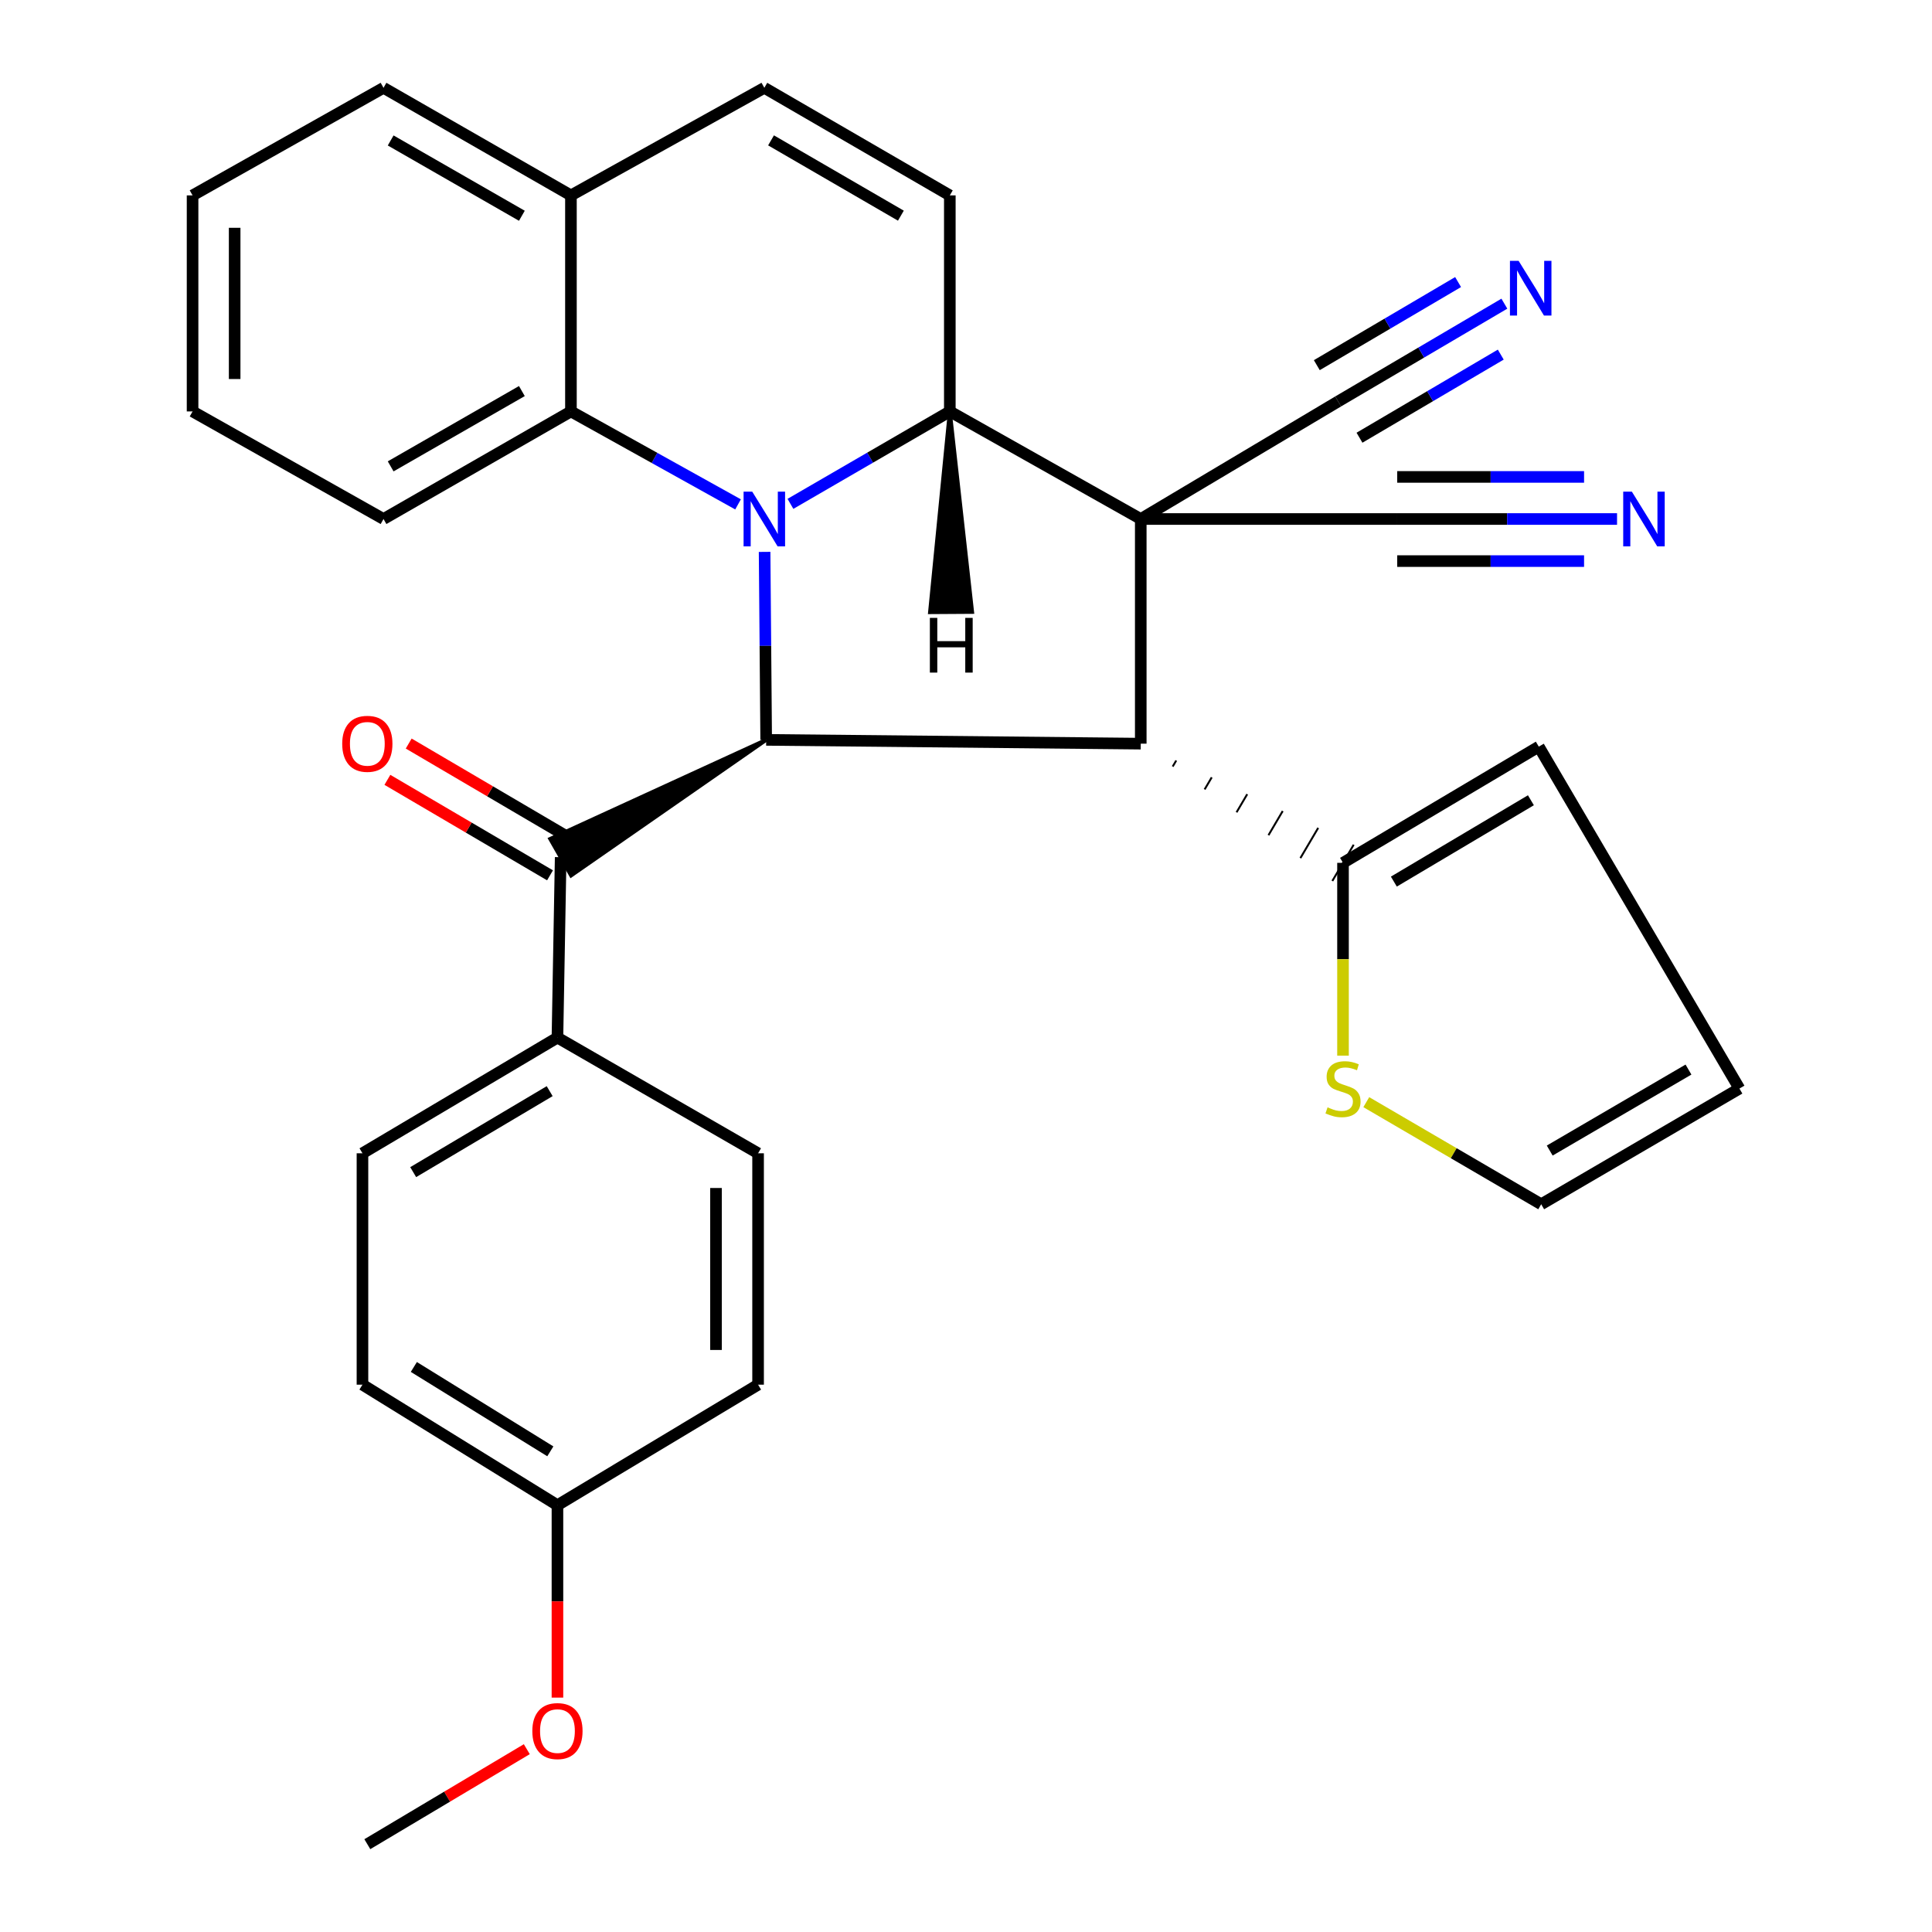 <?xml version='1.0' encoding='iso-8859-1'?>
<svg version='1.1' baseProfile='full'
              xmlns='http://www.w3.org/2000/svg'
                      xmlns:rdkit='http://www.rdkit.org/xml'
                      xmlns:xlink='http://www.w3.org/1999/xlink'
                  xml:space='preserve'
width='1000px' height='1000px' viewBox='0 0 1000 1000'>
<!-- END OF HEADER -->
<rect style='opacity:1.0;fill:#FFFFFF;stroke:none' width='1000' height='1000' x='0' y='0'> </rect>
<path class='bond-1' d='M 590.454,268.637 L 491.625,212.953' style='fill:none;fill-rule:evenodd;stroke:#000000;stroke-width:6px;stroke-linecap:butt;stroke-linejoin:miter;stroke-opacity:1' />
<path class='bond-2' d='M 590.454,268.637 L 590.454,384.917' style='fill:none;fill-rule:evenodd;stroke:#000000;stroke-width:6px;stroke-linecap:butt;stroke-linejoin:miter;stroke-opacity:1' />
<path class='bond-8' d='M 590.454,268.637 L 723.194,268.637' style='fill:none;fill-rule:evenodd;stroke:#000000;stroke-width:6px;stroke-linecap:butt;stroke-linejoin:miter;stroke-opacity:1' />
<path class='bond-9' d='M 590.454,268.637 L 692.623,207.785' style='fill:none;fill-rule:evenodd;stroke:#000000;stroke-width:6px;stroke-linecap:butt;stroke-linejoin:miter;stroke-opacity:1' />
<path class='bond-0' d='M 409.131,260.798 L 450.378,236.876' style='fill:none;fill-rule:evenodd;stroke:#0000FF;stroke-width:6px;stroke-linecap:butt;stroke-linejoin:miter;stroke-opacity:1' />
<path class='bond-0' d='M 450.378,236.876 L 491.625,212.953' style='fill:none;fill-rule:evenodd;stroke:#000000;stroke-width:6px;stroke-linecap:butt;stroke-linejoin:miter;stroke-opacity:1' />
<path class='bond-6' d='M 382.012,261.069 L 338.764,237.011' style='fill:none;fill-rule:evenodd;stroke:#0000FF;stroke-width:6px;stroke-linecap:butt;stroke-linejoin:miter;stroke-opacity:1' />
<path class='bond-6' d='M 338.764,237.011 L 295.516,212.953' style='fill:none;fill-rule:evenodd;stroke:#000000;stroke-width:6px;stroke-linecap:butt;stroke-linejoin:miter;stroke-opacity:1' />
<path class='bond-31' d='M 395.758,285.655 L 396.165,334.306' style='fill:none;fill-rule:evenodd;stroke:#0000FF;stroke-width:6px;stroke-linecap:butt;stroke-linejoin:miter;stroke-opacity:1' />
<path class='bond-31' d='M 396.165,334.306 L 396.572,382.957' style='fill:none;fill-rule:evenodd;stroke:#000000;stroke-width:6px;stroke-linecap:butt;stroke-linejoin:miter;stroke-opacity:1' />
<path class='bond-4' d='M 491.625,212.953 L 491.625,101.138' style='fill:none;fill-rule:evenodd;stroke:#000000;stroke-width:6px;stroke-linecap:butt;stroke-linejoin:miter;stroke-opacity:1' />
<path class='bond-36' d='M 491.625,212.953 L 481.381,316.858 L 503.165,316.722 Z' style='fill:#000000;fill-rule:evenodd;fill-opacity:1;stroke:#000000;stroke-width:2px;stroke-linecap:butt;stroke-linejoin:miter;stroke-opacity:1;' />
<path class='bond-3' d='M 590.454,384.917 L 396.572,382.957' style='fill:none;fill-rule:evenodd;stroke:#000000;stroke-width:6px;stroke-linecap:butt;stroke-linejoin:miter;stroke-opacity:1' />
<path class='bond-7' d='M 606.98,396.762 L 608.823,393.634' style='fill:none;fill-rule:evenodd;stroke:#000000;stroke-width:1.0px;stroke-linecap:butt;stroke-linejoin:miter;stroke-opacity:1' />
<path class='bond-7' d='M 623.506,408.608 L 627.193,402.351' style='fill:none;fill-rule:evenodd;stroke:#000000;stroke-width:1.0px;stroke-linecap:butt;stroke-linejoin:miter;stroke-opacity:1' />
<path class='bond-7' d='M 640.032,420.453 L 645.562,411.068' style='fill:none;fill-rule:evenodd;stroke:#000000;stroke-width:1.0px;stroke-linecap:butt;stroke-linejoin:miter;stroke-opacity:1' />
<path class='bond-7' d='M 656.559,432.298 L 663.932,419.786' style='fill:none;fill-rule:evenodd;stroke:#000000;stroke-width:1.0px;stroke-linecap:butt;stroke-linejoin:miter;stroke-opacity:1' />
<path class='bond-7' d='M 673.085,444.143 L 682.301,428.503' style='fill:none;fill-rule:evenodd;stroke:#000000;stroke-width:1.0px;stroke-linecap:butt;stroke-linejoin:miter;stroke-opacity:1' />
<path class='bond-7' d='M 689.611,455.988 L 700.67,437.22' style='fill:none;fill-rule:evenodd;stroke:#000000;stroke-width:1.0px;stroke-linecap:butt;stroke-linejoin:miter;stroke-opacity:1' />
<path class='bond-5' d='M 396.572,382.957 L 284.803,434.215 L 295.603,453.135 Z' style='fill:#000000;fill-rule:evenodd;fill-opacity:1;stroke:#000000;stroke-width:2px;stroke-linecap:butt;stroke-linejoin:miter;stroke-opacity:1;' />
<path class='bond-10' d='M 491.625,101.138 L 395.616,45.455' style='fill:none;fill-rule:evenodd;stroke:#000000;stroke-width:6px;stroke-linecap:butt;stroke-linejoin:miter;stroke-opacity:1' />
<path class='bond-10' d='M 466.294,111.63 L 399.088,72.651' style='fill:none;fill-rule:evenodd;stroke:#000000;stroke-width:6px;stroke-linecap:butt;stroke-linejoin:miter;stroke-opacity:1' />
<path class='bond-15' d='M 290.203,443.675 L 288.533,537.058' style='fill:none;fill-rule:evenodd;stroke:#000000;stroke-width:6px;stroke-linecap:butt;stroke-linejoin:miter;stroke-opacity:1' />
<path class='bond-17' d='M 295.718,434.282 L 253.631,409.571' style='fill:none;fill-rule:evenodd;stroke:#000000;stroke-width:6px;stroke-linecap:butt;stroke-linejoin:miter;stroke-opacity:1' />
<path class='bond-17' d='M 253.631,409.571 L 211.544,384.861' style='fill:none;fill-rule:evenodd;stroke:#FF0000;stroke-width:6px;stroke-linecap:butt;stroke-linejoin:miter;stroke-opacity:1' />
<path class='bond-17' d='M 284.688,453.068 L 242.601,428.357' style='fill:none;fill-rule:evenodd;stroke:#000000;stroke-width:6px;stroke-linecap:butt;stroke-linejoin:miter;stroke-opacity:1' />
<path class='bond-17' d='M 242.601,428.357 L 200.514,403.646' style='fill:none;fill-rule:evenodd;stroke:#FF0000;stroke-width:6px;stroke-linecap:butt;stroke-linejoin:miter;stroke-opacity:1' />
<path class='bond-25' d='M 295.516,212.953 L 198.503,268.637' style='fill:none;fill-rule:evenodd;stroke:#000000;stroke-width:6px;stroke-linecap:butt;stroke-linejoin:miter;stroke-opacity:1' />
<path class='bond-25' d='M 270.12,202.412 L 202.21,241.391' style='fill:none;fill-rule:evenodd;stroke:#000000;stroke-width:6px;stroke-linecap:butt;stroke-linejoin:miter;stroke-opacity:1' />
<path class='bond-33' d='M 295.516,212.953 L 295.516,101.138' style='fill:none;fill-rule:evenodd;stroke:#000000;stroke-width:6px;stroke-linecap:butt;stroke-linejoin:miter;stroke-opacity:1' />
<path class='bond-13' d='M 695.141,446.604 L 695.141,496.502' style='fill:none;fill-rule:evenodd;stroke:#000000;stroke-width:6px;stroke-linecap:butt;stroke-linejoin:miter;stroke-opacity:1' />
<path class='bond-13' d='M 695.141,496.502 L 695.141,546.4' style='fill:none;fill-rule:evenodd;stroke:#CCCC00;stroke-width:6px;stroke-linecap:butt;stroke-linejoin:miter;stroke-opacity:1' />
<path class='bond-16' d='M 695.141,446.604 L 796.475,386.454' style='fill:none;fill-rule:evenodd;stroke:#000000;stroke-width:6px;stroke-linecap:butt;stroke-linejoin:miter;stroke-opacity:1' />
<path class='bond-16' d='M 721.46,456.314 L 792.394,414.21' style='fill:none;fill-rule:evenodd;stroke:#000000;stroke-width:6px;stroke-linecap:butt;stroke-linejoin:miter;stroke-opacity:1' />
<path class='bond-12' d='M 723.194,268.637 L 780.087,268.637' style='fill:none;fill-rule:evenodd;stroke:#000000;stroke-width:6px;stroke-linecap:butt;stroke-linejoin:miter;stroke-opacity:1' />
<path class='bond-12' d='M 780.087,268.637 L 836.979,268.637' style='fill:none;fill-rule:evenodd;stroke:#0000FF;stroke-width:6px;stroke-linecap:butt;stroke-linejoin:miter;stroke-opacity:1' />
<path class='bond-12' d='M 723.194,290.421 L 771.553,290.421' style='fill:none;fill-rule:evenodd;stroke:#000000;stroke-width:6px;stroke-linecap:butt;stroke-linejoin:miter;stroke-opacity:1' />
<path class='bond-12' d='M 771.553,290.421 L 819.911,290.421' style='fill:none;fill-rule:evenodd;stroke:#0000FF;stroke-width:6px;stroke-linecap:butt;stroke-linejoin:miter;stroke-opacity:1' />
<path class='bond-12' d='M 723.194,246.852 L 771.553,246.852' style='fill:none;fill-rule:evenodd;stroke:#000000;stroke-width:6px;stroke-linecap:butt;stroke-linejoin:miter;stroke-opacity:1' />
<path class='bond-12' d='M 771.553,246.852 L 819.911,246.852' style='fill:none;fill-rule:evenodd;stroke:#0000FF;stroke-width:6px;stroke-linecap:butt;stroke-linejoin:miter;stroke-opacity:1' />
<path class='bond-11' d='M 692.623,207.785 L 735.64,182.482' style='fill:none;fill-rule:evenodd;stroke:#000000;stroke-width:6px;stroke-linecap:butt;stroke-linejoin:miter;stroke-opacity:1' />
<path class='bond-11' d='M 735.64,182.482 L 778.657,157.179' style='fill:none;fill-rule:evenodd;stroke:#0000FF;stroke-width:6px;stroke-linecap:butt;stroke-linejoin:miter;stroke-opacity:1' />
<path class='bond-11' d='M 703.668,226.562 L 740.232,205.054' style='fill:none;fill-rule:evenodd;stroke:#000000;stroke-width:6px;stroke-linecap:butt;stroke-linejoin:miter;stroke-opacity:1' />
<path class='bond-11' d='M 740.232,205.054 L 776.797,183.547' style='fill:none;fill-rule:evenodd;stroke:#0000FF;stroke-width:6px;stroke-linecap:butt;stroke-linejoin:miter;stroke-opacity:1' />
<path class='bond-11' d='M 681.578,189.008 L 718.142,167.501' style='fill:none;fill-rule:evenodd;stroke:#000000;stroke-width:6px;stroke-linecap:butt;stroke-linejoin:miter;stroke-opacity:1' />
<path class='bond-11' d='M 718.142,167.501 L 754.707,145.993' style='fill:none;fill-rule:evenodd;stroke:#0000FF;stroke-width:6px;stroke-linecap:butt;stroke-linejoin:miter;stroke-opacity:1' />
<path class='bond-14' d='M 395.616,45.455 L 295.516,101.138' style='fill:none;fill-rule:evenodd;stroke:#000000;stroke-width:6px;stroke-linecap:butt;stroke-linejoin:miter;stroke-opacity:1' />
<path class='bond-18' d='M 707.19,570.475 L 752.456,596.9' style='fill:none;fill-rule:evenodd;stroke:#CCCC00;stroke-width:6px;stroke-linecap:butt;stroke-linejoin:miter;stroke-opacity:1' />
<path class='bond-18' d='M 752.456,596.9 L 797.721,623.324' style='fill:none;fill-rule:evenodd;stroke:#000000;stroke-width:6px;stroke-linecap:butt;stroke-linejoin:miter;stroke-opacity:1' />
<path class='bond-27' d='M 295.516,101.138 L 198.503,45.455' style='fill:none;fill-rule:evenodd;stroke:#000000;stroke-width:6px;stroke-linecap:butt;stroke-linejoin:miter;stroke-opacity:1' />
<path class='bond-27' d='M 270.12,111.679 L 202.21,72.701' style='fill:none;fill-rule:evenodd;stroke:#000000;stroke-width:6px;stroke-linecap:butt;stroke-linejoin:miter;stroke-opacity:1' />
<path class='bond-20' d='M 288.533,537.058 L 187.61,596.941' style='fill:none;fill-rule:evenodd;stroke:#000000;stroke-width:6px;stroke-linecap:butt;stroke-linejoin:miter;stroke-opacity:1' />
<path class='bond-20' d='M 284.511,564.775 L 213.865,606.693' style='fill:none;fill-rule:evenodd;stroke:#000000;stroke-width:6px;stroke-linecap:butt;stroke-linejoin:miter;stroke-opacity:1' />
<path class='bond-21' d='M 288.533,537.058 L 392.385,596.941' style='fill:none;fill-rule:evenodd;stroke:#000000;stroke-width:6px;stroke-linecap:butt;stroke-linejoin:miter;stroke-opacity:1' />
<path class='bond-19' d='M 796.475,386.454 L 900.326,563.441' style='fill:none;fill-rule:evenodd;stroke:#000000;stroke-width:6px;stroke-linecap:butt;stroke-linejoin:miter;stroke-opacity:1' />
<path class='bond-32' d='M 797.721,623.324 L 900.326,563.441' style='fill:none;fill-rule:evenodd;stroke:#000000;stroke-width:6px;stroke-linecap:butt;stroke-linejoin:miter;stroke-opacity:1' />
<path class='bond-32' d='M 802.131,595.527 L 873.955,553.609' style='fill:none;fill-rule:evenodd;stroke:#000000;stroke-width:6px;stroke-linecap:butt;stroke-linejoin:miter;stroke-opacity:1' />
<path class='bond-24' d='M 187.61,596.941 L 187.61,716.707' style='fill:none;fill-rule:evenodd;stroke:#000000;stroke-width:6px;stroke-linecap:butt;stroke-linejoin:miter;stroke-opacity:1' />
<path class='bond-23' d='M 392.385,596.941 L 392.385,716.707' style='fill:none;fill-rule:evenodd;stroke:#000000;stroke-width:6px;stroke-linecap:butt;stroke-linejoin:miter;stroke-opacity:1' />
<path class='bond-23' d='M 370.6,614.906 L 370.6,698.742' style='fill:none;fill-rule:evenodd;stroke:#000000;stroke-width:6px;stroke-linecap:butt;stroke-linejoin:miter;stroke-opacity:1' />
<path class='bond-22' d='M 288.533,779.096 L 392.385,716.707' style='fill:none;fill-rule:evenodd;stroke:#000000;stroke-width:6px;stroke-linecap:butt;stroke-linejoin:miter;stroke-opacity:1' />
<path class='bond-26' d='M 288.533,779.096 L 288.533,828.888' style='fill:none;fill-rule:evenodd;stroke:#000000;stroke-width:6px;stroke-linecap:butt;stroke-linejoin:miter;stroke-opacity:1' />
<path class='bond-26' d='M 288.533,828.888 L 288.533,878.68' style='fill:none;fill-rule:evenodd;stroke:#FF0000;stroke-width:6px;stroke-linecap:butt;stroke-linejoin:miter;stroke-opacity:1' />
<path class='bond-34' d='M 288.533,779.096 L 187.61,716.707' style='fill:none;fill-rule:evenodd;stroke:#000000;stroke-width:6px;stroke-linecap:butt;stroke-linejoin:miter;stroke-opacity:1' />
<path class='bond-34' d='M 284.849,751.208 L 214.204,707.536' style='fill:none;fill-rule:evenodd;stroke:#000000;stroke-width:6px;stroke-linecap:butt;stroke-linejoin:miter;stroke-opacity:1' />
<path class='bond-29' d='M 198.503,268.637 L 99.674,212.953' style='fill:none;fill-rule:evenodd;stroke:#000000;stroke-width:6px;stroke-linecap:butt;stroke-linejoin:miter;stroke-opacity:1' />
<path class='bond-28' d='M 272.67,905.372 L 231.399,929.959' style='fill:none;fill-rule:evenodd;stroke:#FF0000;stroke-width:6px;stroke-linecap:butt;stroke-linejoin:miter;stroke-opacity:1' />
<path class='bond-28' d='M 231.399,929.959 L 190.128,954.545' style='fill:none;fill-rule:evenodd;stroke:#000000;stroke-width:6px;stroke-linecap:butt;stroke-linejoin:miter;stroke-opacity:1' />
<path class='bond-30' d='M 198.503,45.455 L 99.674,101.138' style='fill:none;fill-rule:evenodd;stroke:#000000;stroke-width:6px;stroke-linecap:butt;stroke-linejoin:miter;stroke-opacity:1' />
<path class='bond-35' d='M 99.674,212.953 L 99.674,101.138' style='fill:none;fill-rule:evenodd;stroke:#000000;stroke-width:6px;stroke-linecap:butt;stroke-linejoin:miter;stroke-opacity:1' />
<path class='bond-35' d='M 121.458,196.181 L 121.458,117.91' style='fill:none;fill-rule:evenodd;stroke:#000000;stroke-width:6px;stroke-linecap:butt;stroke-linejoin:miter;stroke-opacity:1' />
<path  class='atom-1' d='M 389.356 254.477
L 398.636 269.477
Q 399.556 270.957, 401.036 273.637
Q 402.516 276.317, 402.596 276.477
L 402.596 254.477
L 406.356 254.477
L 406.356 282.797
L 402.476 282.797
L 392.516 266.397
Q 391.356 264.477, 390.116 262.277
Q 388.916 260.077, 388.556 259.397
L 388.556 282.797
L 384.876 282.797
L 384.876 254.477
L 389.356 254.477
' fill='#0000FF'/>
<path  class='atom-12' d='M 786.027 135.001
L 795.307 150.001
Q 796.227 151.481, 797.707 154.161
Q 799.187 156.841, 799.267 157.001
L 799.267 135.001
L 803.027 135.001
L 803.027 163.321
L 799.147 163.321
L 789.187 146.921
Q 788.027 145.001, 786.787 142.801
Q 785.587 140.601, 785.227 139.921
L 785.227 163.321
L 781.547 163.321
L 781.547 135.001
L 786.027 135.001
' fill='#0000FF'/>
<path  class='atom-13' d='M 844.652 254.477
L 853.932 269.477
Q 854.852 270.957, 856.332 273.637
Q 857.812 276.317, 857.892 276.477
L 857.892 254.477
L 861.652 254.477
L 861.652 282.797
L 857.772 282.797
L 847.812 266.397
Q 846.652 264.477, 845.412 262.277
Q 844.212 260.077, 843.852 259.397
L 843.852 282.797
L 840.172 282.797
L 840.172 254.477
L 844.652 254.477
' fill='#0000FF'/>
<path  class='atom-14' d='M 687.141 573.161
Q 687.461 573.281, 688.781 573.841
Q 690.101 574.401, 691.541 574.761
Q 693.021 575.081, 694.461 575.081
Q 697.141 575.081, 698.701 573.801
Q 700.261 572.481, 700.261 570.201
Q 700.261 568.641, 699.461 567.681
Q 698.701 566.721, 697.501 566.201
Q 696.301 565.681, 694.301 565.081
Q 691.781 564.321, 690.261 563.601
Q 688.781 562.881, 687.701 561.361
Q 686.661 559.841, 686.661 557.281
Q 686.661 553.721, 689.061 551.521
Q 691.501 549.321, 696.301 549.321
Q 699.581 549.321, 703.301 550.881
L 702.381 553.961
Q 698.981 552.561, 696.421 552.561
Q 693.661 552.561, 692.141 553.721
Q 690.621 554.841, 690.661 556.801
Q 690.661 558.321, 691.421 559.241
Q 692.221 560.161, 693.341 560.681
Q 694.501 561.201, 696.421 561.801
Q 698.981 562.601, 700.501 563.401
Q 702.021 564.201, 703.101 565.841
Q 704.221 567.441, 704.221 570.201
Q 704.221 574.121, 701.581 576.241
Q 698.981 578.321, 694.621 578.321
Q 692.101 578.321, 690.181 577.761
Q 688.301 577.241, 686.061 576.321
L 687.141 573.161
' fill='#CCCC00'/>
<path  class='atom-18' d='M 177.128 384.997
Q 177.128 378.197, 180.488 374.397
Q 183.848 370.597, 190.128 370.597
Q 196.408 370.597, 199.768 374.397
Q 203.128 378.197, 203.128 384.997
Q 203.128 391.877, 199.728 395.797
Q 196.328 399.677, 190.128 399.677
Q 183.888 399.677, 180.488 395.797
Q 177.128 391.917, 177.128 384.997
M 190.128 396.477
Q 194.448 396.477, 196.768 393.597
Q 199.128 390.677, 199.128 384.997
Q 199.128 379.437, 196.768 376.637
Q 194.448 373.797, 190.128 373.797
Q 185.808 373.797, 183.448 376.597
Q 181.128 379.397, 181.128 384.997
Q 181.128 390.717, 183.448 393.597
Q 185.808 396.477, 190.128 396.477
' fill='#FF0000'/>
<path  class='atom-27' d='M 275.533 896.001
Q 275.533 889.201, 278.893 885.401
Q 282.253 881.601, 288.533 881.601
Q 294.813 881.601, 298.173 885.401
Q 301.533 889.201, 301.533 896.001
Q 301.533 902.881, 298.133 906.801
Q 294.733 910.681, 288.533 910.681
Q 282.293 910.681, 278.893 906.801
Q 275.533 902.921, 275.533 896.001
M 288.533 907.481
Q 292.853 907.481, 295.173 904.601
Q 297.533 901.681, 297.533 896.001
Q 297.533 890.441, 295.173 887.641
Q 292.853 884.801, 288.533 884.801
Q 284.213 884.801, 281.853 887.601
Q 279.533 890.401, 279.533 896.001
Q 279.533 901.721, 281.853 904.601
Q 284.213 907.481, 288.533 907.481
' fill='#FF0000'/>
<path  class='atom-32' d='M 481.3 319.816
L 485.14 319.816
L 485.14 331.856
L 499.62 331.856
L 499.62 319.816
L 503.46 319.816
L 503.46 348.136
L 499.62 348.136
L 499.62 335.056
L 485.14 335.056
L 485.14 348.136
L 481.3 348.136
L 481.3 319.816
' fill='#000000'/>
</svg>
